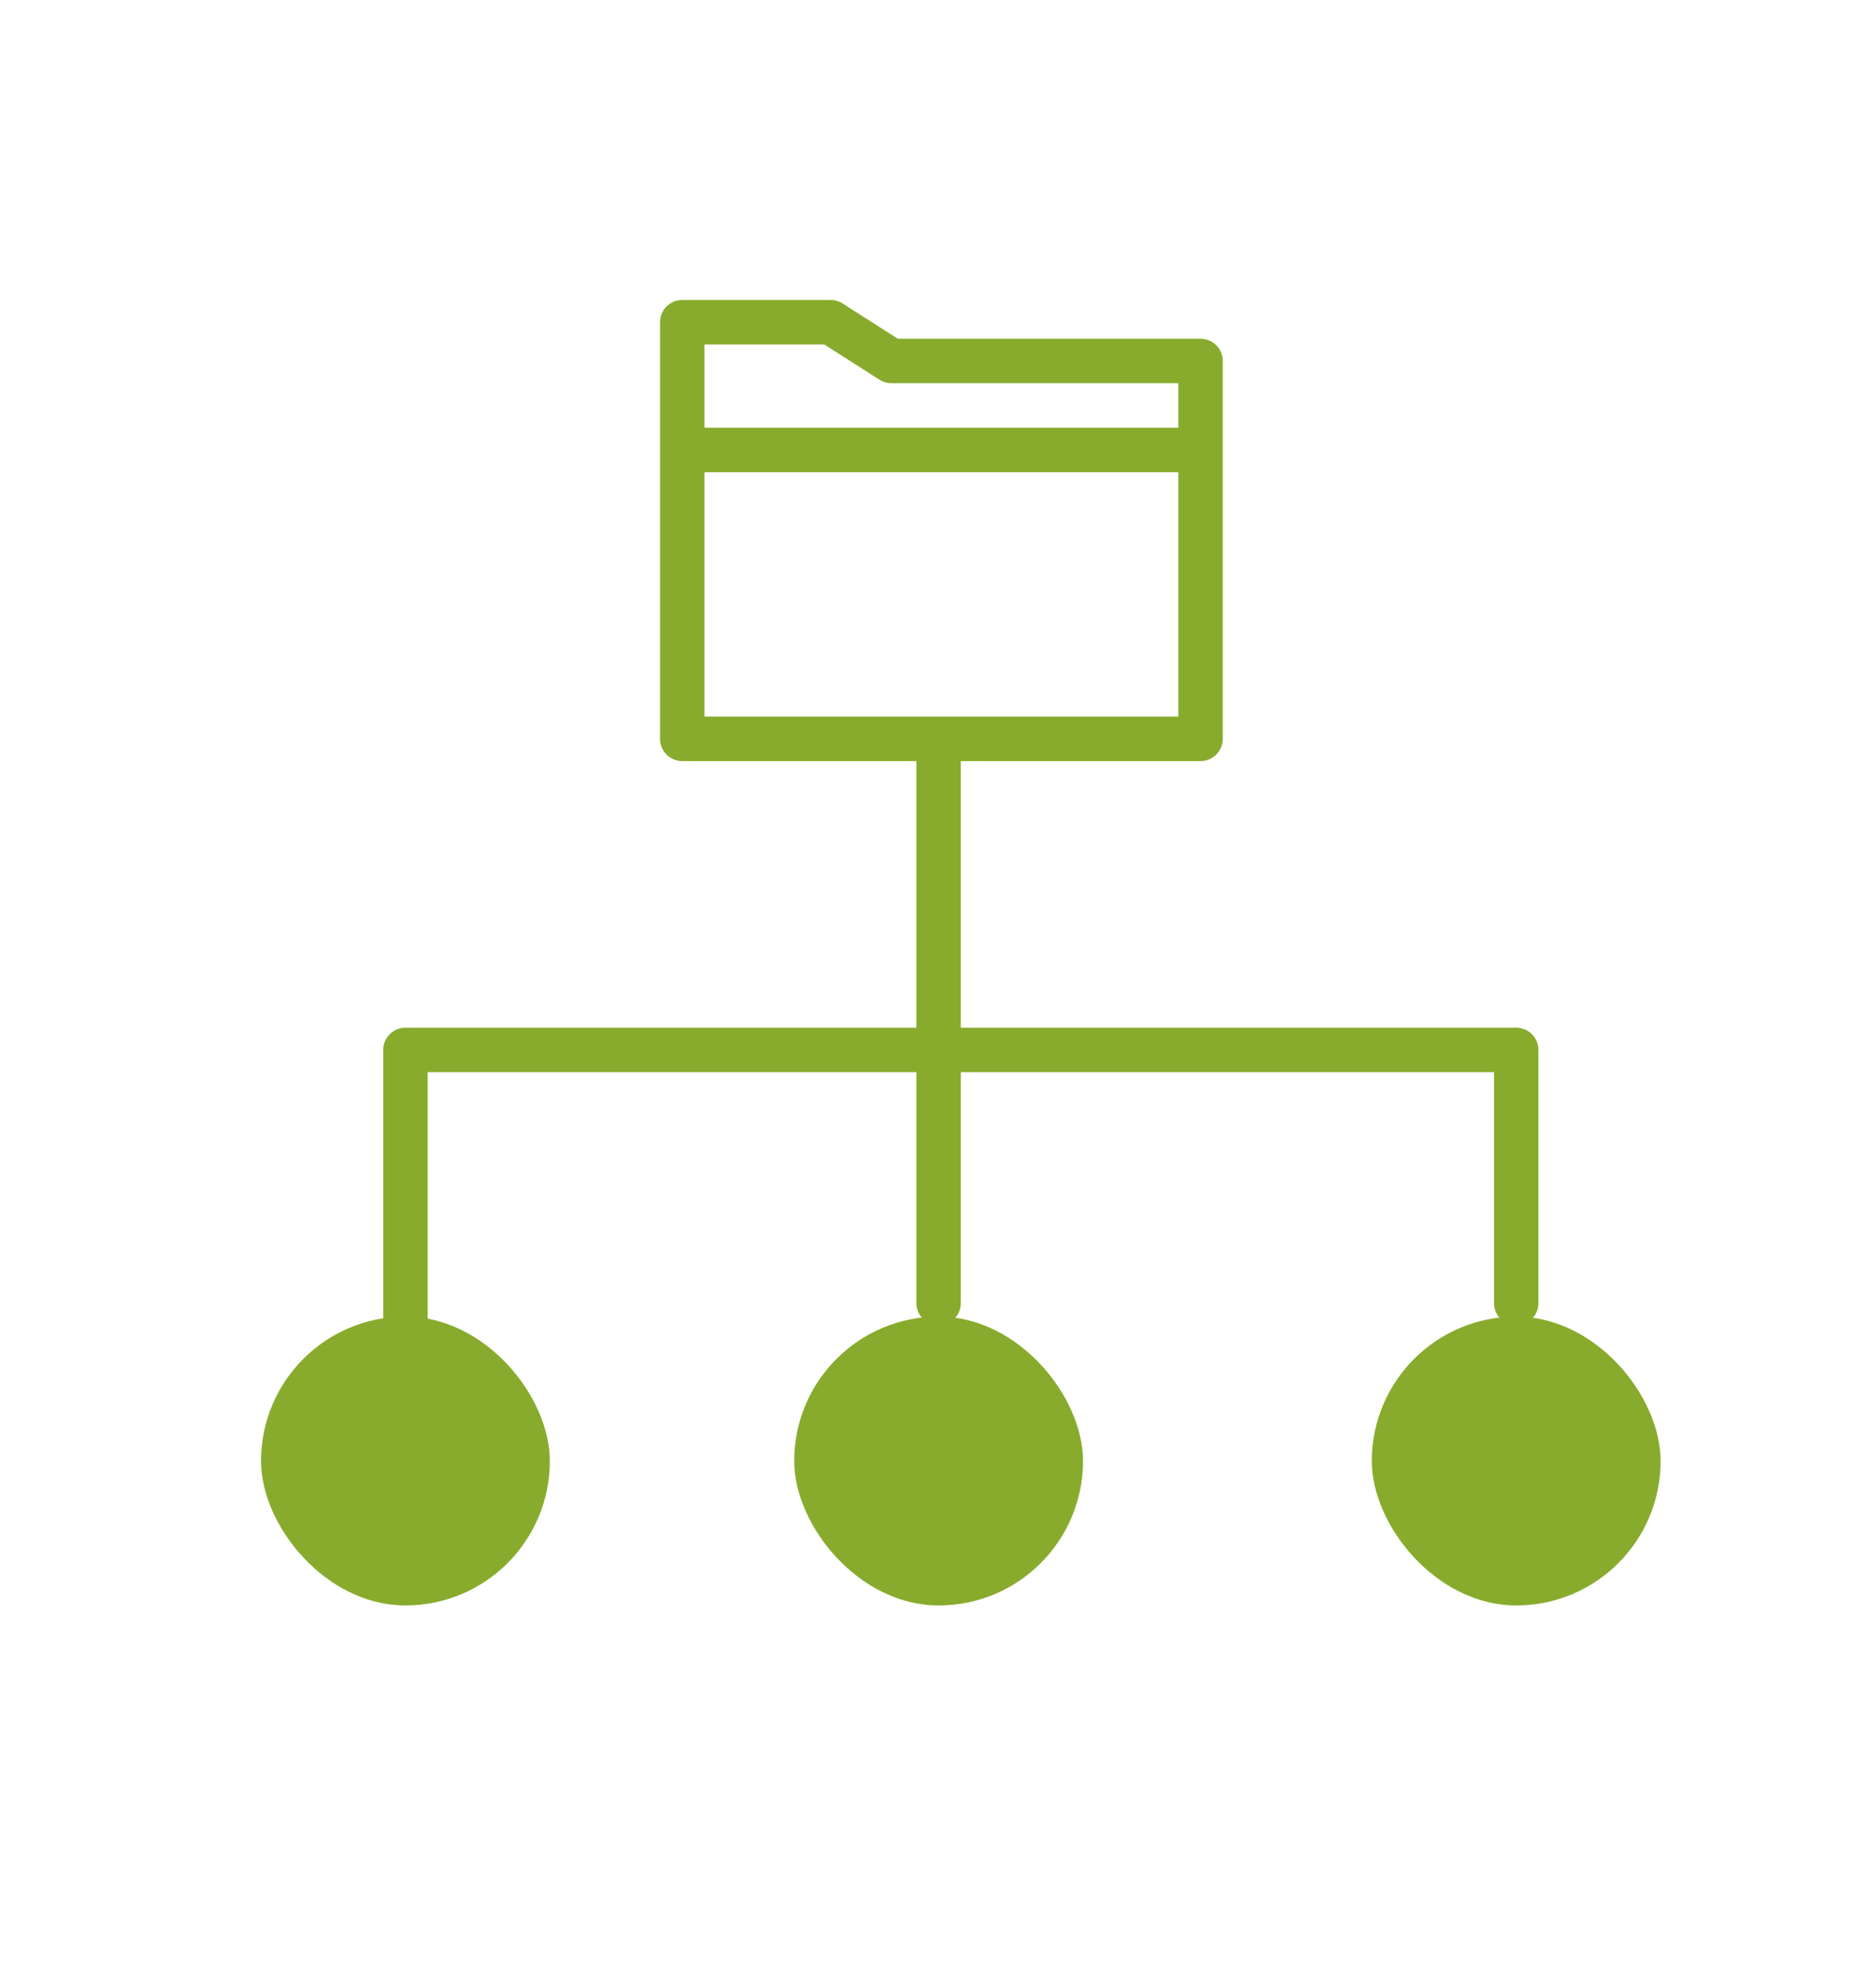 <?xml version="1.0" encoding="UTF-8"?>
<svg xmlns="http://www.w3.org/2000/svg" id="Layer_1" data-name="Layer 1" viewBox="0 0 168.89 177.12">
  <defs>
    <style>.cls-1{fill:none;stroke:#88ab2d;stroke-linecap:round;stroke-linejoin:round;stroke-width:4px;}.cls-2{fill:#88ab2d;}</style>
  </defs>
  <title>logging systemSpot UV</title>
  <polygon class="cls-1" points="108.08 66.5 61.42 66.5 61.42 29 74.78 29 80.25 32.49 108.08 32.49 108.08 66.5"></polygon>
  <line class="cls-1" x1="61.5" y1="40.5" x2="108" y2="40.5"></line>
  <rect class="cls-2" x="71.5" y="118.5" width="26" height="26" rx="13"></rect>
  <rect class="cls-2" x="23.5" y="118.5" width="26" height="26" rx="13"></rect>
  <rect class="cls-2" x="123.5" y="118.5" width="26" height="26" rx="13"></rect>
  <polyline class="cls-1" points="36.5 121.5 36.5 94.5 136.5 94.5 136.5 117.29"></polyline>
  <line class="cls-1" x1="84.5" y1="117.29" x2="84.5" y2="67.5"></line>
</svg>
